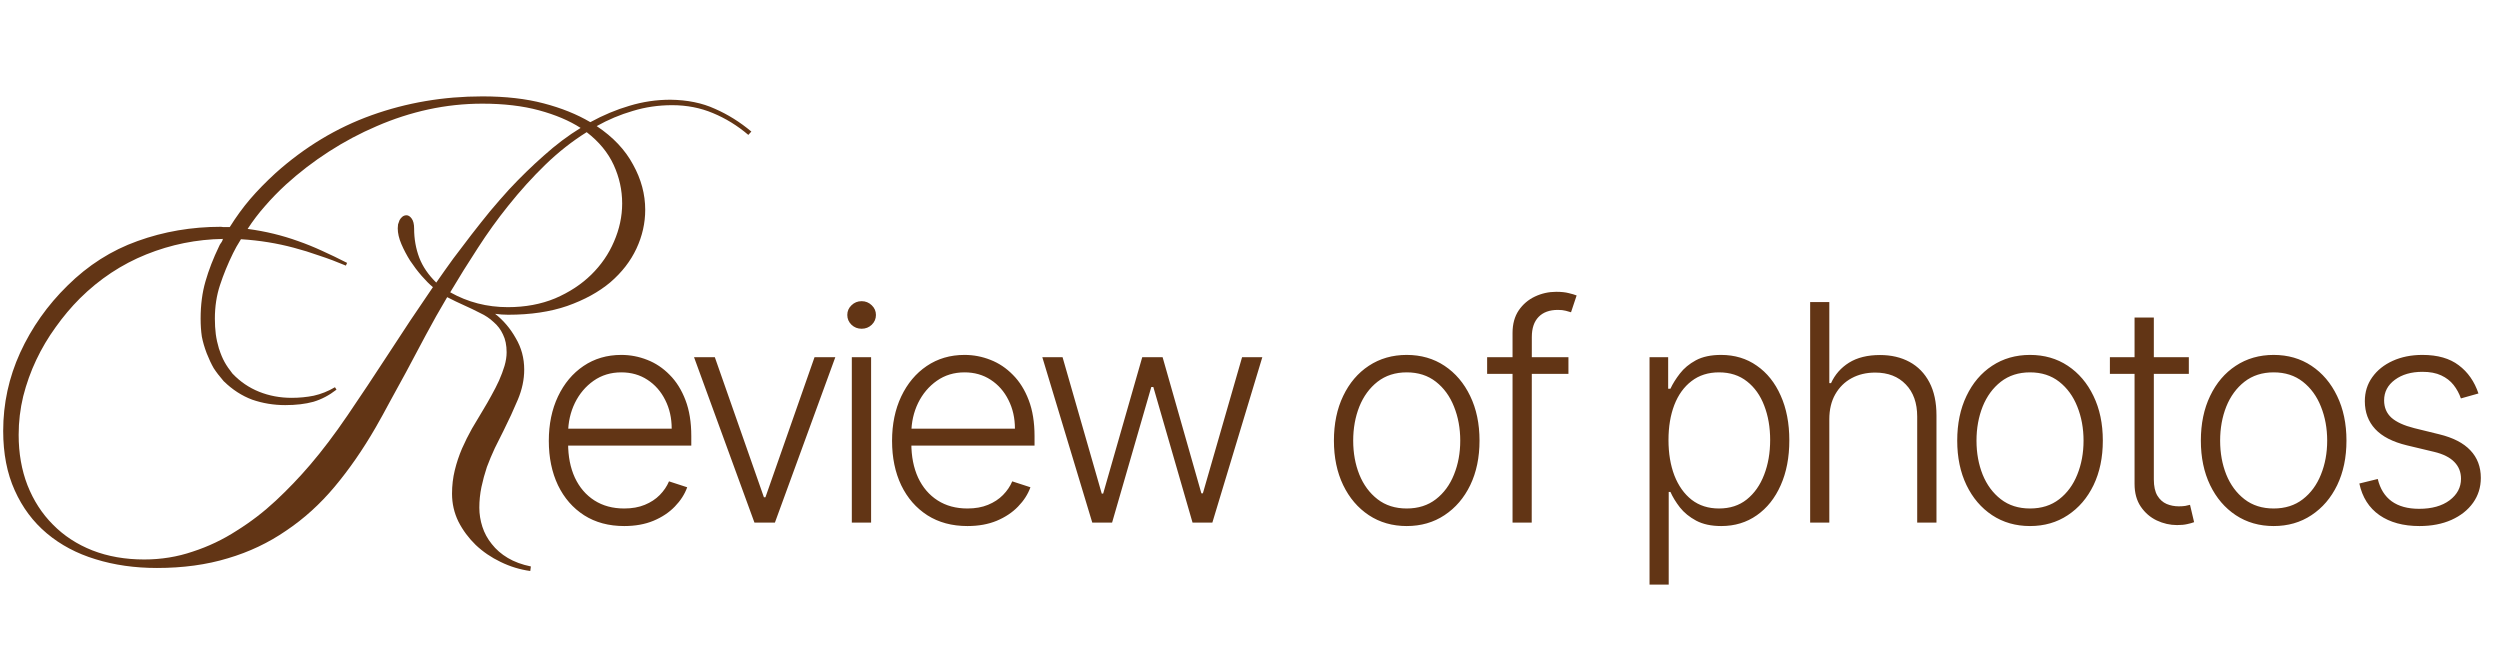 <?xml version="1.0" encoding="UTF-8"?> <svg xmlns="http://www.w3.org/2000/svg" width="531" height="140" viewBox="0 0 531 140" fill="none"><path d="M132.581 111.732C129.302 111.732 126.465 110.97 124.071 109.445C121.677 107.904 119.824 105.777 118.513 103.063C117.217 100.333 116.568 97.191 116.568 93.638C116.568 90.1 117.217 86.959 118.513 84.214C119.824 81.454 121.631 79.296 123.934 77.74C126.252 76.17 128.928 75.384 131.963 75.384C133.869 75.384 135.707 75.735 137.476 76.437C139.245 77.123 140.831 78.183 142.234 79.616C143.652 81.034 144.773 82.826 145.596 84.992C146.42 87.142 146.831 89.689 146.831 92.632V94.645H119.382V91.053H142.668C142.668 88.796 142.211 86.768 141.296 84.969C140.396 83.154 139.138 81.721 137.521 80.668C135.92 79.616 134.067 79.09 131.963 79.09C129.737 79.09 127.777 79.685 126.084 80.874C124.391 82.064 123.065 83.635 122.104 85.586C121.159 87.538 120.678 89.673 120.663 91.991V94.141C120.663 96.932 121.143 99.372 122.104 101.461C123.08 103.535 124.46 105.144 126.244 106.288C128.029 107.432 130.141 108.003 132.581 108.003C134.243 108.003 135.699 107.744 136.95 107.226C138.215 106.707 139.275 106.013 140.129 105.144C140.998 104.26 141.654 103.291 142.096 102.239L145.962 103.497C145.428 104.976 144.552 106.341 143.332 107.592C142.127 108.842 140.617 109.849 138.802 110.611C137.003 111.358 134.929 111.732 132.581 111.732ZM177.423 75.865L164.591 111H160.245L147.412 75.865H151.827L162.257 105.624H162.578L173.008 75.865H177.423ZM180.926 111V75.865H185.021V111H180.926ZM183.008 69.826C182.169 69.826 181.452 69.544 180.857 68.98C180.263 68.4 179.965 67.706 179.965 66.898C179.965 66.09 180.263 65.403 180.857 64.839C181.452 64.26 182.169 63.97 183.008 63.97C183.846 63.97 184.563 64.26 185.158 64.839C185.753 65.403 186.05 66.09 186.05 66.898C186.05 67.706 185.753 68.4 185.158 68.98C184.563 69.544 183.846 69.826 183.008 69.826ZM205.485 111.732C202.206 111.732 199.37 110.97 196.975 109.445C194.581 107.904 192.728 105.777 191.417 103.063C190.121 100.333 189.473 97.191 189.473 93.638C189.473 90.1 190.121 86.959 191.417 84.214C192.728 81.454 194.536 79.296 196.838 77.74C199.156 76.17 201.832 75.384 204.867 75.384C206.773 75.384 208.611 75.735 210.38 76.437C212.149 77.123 213.735 78.183 215.138 79.616C216.556 81.034 217.677 82.826 218.5 84.992C219.324 87.142 219.736 89.689 219.736 92.632V94.645H192.286V91.053H215.572C215.572 88.796 215.115 86.768 214.2 84.969C213.3 83.154 212.042 81.721 210.426 80.668C208.824 79.616 206.972 79.09 204.867 79.09C202.641 79.09 200.681 79.685 198.988 80.874C197.296 82.064 195.969 83.635 195.008 85.586C194.063 87.538 193.582 89.673 193.567 91.991V94.141C193.567 96.932 194.048 99.372 195.008 101.461C195.984 103.535 197.364 105.144 199.149 106.288C200.933 107.432 203.045 108.003 205.485 108.003C207.147 108.003 208.603 107.744 209.854 107.226C211.12 106.707 212.179 106.013 213.033 105.144C213.903 104.26 214.558 103.291 215.001 102.239L218.866 103.497C218.333 104.976 217.456 106.341 216.236 107.592C215.031 108.842 213.521 109.849 211.707 110.611C209.907 111.358 207.833 111.732 205.485 111.732ZM231.999 111L221.386 75.865H225.686L234.012 104.847H234.31L242.613 75.865H246.936L255.171 104.778H255.491L263.818 75.865H268.118L257.504 111H253.295L244.969 82.201H244.535L236.208 111H231.999ZM298.787 111.732C295.753 111.732 293.069 110.962 290.735 109.422C288.418 107.881 286.603 105.754 285.291 103.04C283.98 100.31 283.324 97.161 283.324 93.593C283.324 89.994 283.98 86.829 285.291 84.1C286.603 81.355 288.418 79.22 290.735 77.695C293.069 76.154 295.753 75.384 298.787 75.384C301.822 75.384 304.498 76.154 306.816 77.695C309.134 79.235 310.949 81.37 312.26 84.1C313.587 86.829 314.25 89.994 314.25 93.593C314.25 97.161 313.595 100.31 312.283 103.04C310.972 105.754 309.149 107.881 306.816 109.422C304.498 110.962 301.822 111.732 298.787 111.732ZM298.787 108.003C301.227 108.003 303.294 107.348 304.986 106.036C306.679 104.725 307.96 102.979 308.829 100.798C309.714 98.617 310.156 96.216 310.156 93.593C310.156 90.97 309.714 88.56 308.829 86.364C307.96 84.168 306.679 82.407 304.986 81.08C303.294 79.753 301.227 79.09 298.787 79.09C296.363 79.09 294.296 79.753 292.588 81.08C290.896 82.407 289.607 84.168 288.723 86.364C287.853 88.56 287.419 90.97 287.419 93.593C287.419 96.216 287.853 98.617 288.723 100.798C289.607 102.979 290.896 104.725 292.588 106.036C294.281 107.348 296.347 108.003 298.787 108.003ZM333.136 75.865V79.41H315.866V75.865H333.136ZM321.264 111V70.718C321.264 68.827 321.699 67.234 322.568 65.937C323.453 64.641 324.604 63.657 326.022 62.986C327.441 62.316 328.943 61.98 330.529 61.98C331.596 61.98 332.481 62.072 333.182 62.255C333.899 62.422 334.463 62.59 334.875 62.758L333.685 66.326C333.38 66.235 333.007 66.128 332.564 66.006C332.122 65.884 331.566 65.823 330.895 65.823C329.126 65.823 327.761 66.319 326.8 67.31C325.839 68.301 325.359 69.719 325.359 71.564L325.336 111H321.264ZM350.361 124.176V75.865H354.318V82.567H354.799C355.287 81.515 355.958 80.44 356.812 79.342C357.666 78.228 358.794 77.291 360.197 76.528C361.615 75.766 363.4 75.384 365.55 75.384C368.447 75.384 370.979 76.147 373.144 77.672C375.325 79.182 377.017 81.301 378.222 84.031C379.442 86.745 380.052 89.91 380.052 93.524C380.052 97.153 379.442 100.333 378.222 103.063C377.017 105.792 375.325 107.92 373.144 109.445C370.979 110.97 368.462 111.732 365.595 111.732C363.476 111.732 361.699 111.351 360.266 110.588C358.848 109.826 357.696 108.888 356.812 107.775C355.942 106.646 355.271 105.548 354.799 104.481H354.433V124.176H350.361ZM354.387 93.455C354.387 96.292 354.806 98.808 355.645 101.004C356.499 103.185 357.719 104.9 359.305 106.151C360.906 107.386 362.843 108.003 365.115 108.003C367.448 108.003 369.416 107.363 371.017 106.082C372.633 104.786 373.861 103.04 374.7 100.844C375.554 98.648 375.981 96.185 375.981 93.455C375.981 90.756 375.561 88.324 374.722 86.158C373.899 83.993 372.679 82.277 371.062 81.011C369.446 79.731 367.464 79.09 365.115 79.09C362.828 79.09 360.883 79.708 359.282 80.943C357.681 82.163 356.461 83.856 355.622 86.021C354.799 88.171 354.387 90.649 354.387 93.455ZM388.547 89.04V111H384.476V64.153H388.547V81.377H388.913C389.737 79.563 391.01 78.114 392.733 77.031C394.472 75.949 396.668 75.407 399.321 75.407C401.7 75.407 403.789 75.895 405.589 76.871C407.388 77.847 408.791 79.288 409.798 81.195C410.804 83.101 411.307 85.449 411.307 88.24V111H407.213V88.492C407.213 85.594 406.405 83.314 404.788 81.652C403.187 79.975 401.022 79.136 398.292 79.136C396.416 79.136 394.746 79.532 393.282 80.325C391.818 81.118 390.659 82.262 389.805 83.757C388.967 85.236 388.547 86.997 388.547 89.04ZM431.177 111.732C428.142 111.732 425.458 110.962 423.125 109.422C420.807 107.881 418.992 105.754 417.681 103.04C416.369 100.31 415.714 97.161 415.714 93.593C415.714 89.994 416.369 86.829 417.681 84.1C418.992 81.355 420.807 79.22 423.125 77.695C425.458 76.154 428.142 75.384 431.177 75.384C434.212 75.384 436.888 76.154 439.206 77.695C441.524 79.235 443.338 81.37 444.65 84.1C445.977 86.829 446.64 89.994 446.64 93.593C446.64 97.161 445.984 100.31 444.673 103.04C443.361 105.754 441.539 107.881 439.206 109.422C436.888 110.962 434.212 111.732 431.177 111.732ZM431.177 108.003C433.617 108.003 435.683 107.348 437.376 106.036C439.069 104.725 440.35 102.979 441.219 100.798C442.103 98.617 442.545 96.216 442.545 93.593C442.545 90.97 442.103 88.56 441.219 86.364C440.35 84.168 439.069 82.407 437.376 81.08C435.683 79.753 433.617 79.09 431.177 79.09C428.752 79.09 426.686 79.753 424.978 81.08C423.285 82.407 421.997 84.168 421.112 86.364C420.243 88.56 419.808 90.97 419.808 93.593C419.808 96.216 420.243 98.617 421.112 100.798C421.997 102.979 423.285 104.725 424.978 106.036C426.671 107.348 428.737 108.003 431.177 108.003ZM464.908 75.865V79.41H448.141V75.865H464.908ZM453.38 67.447H457.474V101.827C457.474 103.291 457.726 104.443 458.229 105.281C458.732 106.105 459.388 106.692 460.196 107.043C461.004 107.378 461.866 107.546 462.781 107.546C463.315 107.546 463.772 107.515 464.153 107.454C464.535 107.378 464.87 107.302 465.16 107.226L466.029 110.909C465.633 111.061 465.145 111.198 464.565 111.32C463.986 111.457 463.269 111.526 462.415 111.526C460.921 111.526 459.479 111.198 458.092 110.543C456.719 109.887 455.591 108.911 454.706 107.615C453.822 106.318 453.38 104.71 453.38 102.788V67.447ZM482.925 111.732C479.89 111.732 477.206 110.962 474.873 109.422C472.555 107.881 470.74 105.754 469.429 103.04C468.117 100.31 467.462 97.161 467.462 93.593C467.462 89.994 468.117 86.829 469.429 84.1C470.74 81.355 472.555 79.22 474.873 77.695C477.206 76.154 479.89 75.384 482.925 75.384C485.96 75.384 488.636 76.154 490.954 77.695C493.272 79.235 495.087 81.37 496.398 84.1C497.725 86.829 498.388 89.994 498.388 93.593C498.388 97.161 497.732 100.31 496.421 103.04C495.109 105.754 493.287 107.881 490.954 109.422C488.636 110.962 485.96 111.732 482.925 111.732ZM482.925 108.003C485.365 108.003 487.431 107.348 489.124 106.036C490.817 104.725 492.098 102.979 492.967 100.798C493.851 98.617 494.294 96.216 494.294 93.593C494.294 90.97 493.851 88.56 492.967 86.364C492.098 84.168 490.817 82.407 489.124 81.08C487.431 79.753 485.365 79.09 482.925 79.09C480.5 79.09 478.434 79.753 476.726 81.08C475.033 82.407 473.745 84.168 472.86 86.364C471.991 88.56 471.556 90.97 471.556 93.593C471.556 96.216 471.991 98.617 472.86 100.798C473.745 102.979 475.033 104.725 476.726 106.036C478.419 107.348 480.485 108.003 482.925 108.003ZM526.424 83.573L522.695 84.626C522.329 83.573 521.811 82.62 521.14 81.766C520.469 80.912 519.592 80.234 518.509 79.731C517.442 79.227 516.115 78.976 514.529 78.976C512.15 78.976 510.198 79.54 508.673 80.668C507.148 81.797 506.386 83.253 506.386 85.037C506.386 86.547 506.904 87.775 507.941 88.72C508.993 89.65 510.61 90.39 512.791 90.939L518.097 92.243C521.041 92.96 523.244 94.096 524.708 95.651C526.187 97.207 526.927 99.159 526.927 101.507C526.927 103.49 526.378 105.251 525.28 106.791C524.182 108.331 522.649 109.544 520.682 110.428C518.73 111.297 516.466 111.732 513.889 111.732C510.457 111.732 507.629 110.962 505.402 109.422C503.176 107.866 501.75 105.624 501.125 102.697L505.036 101.736C505.539 103.825 506.523 105.403 507.987 106.471C509.466 107.538 511.41 108.072 513.82 108.072C516.519 108.072 518.677 107.47 520.293 106.265C521.91 105.045 522.718 103.52 522.718 101.69C522.718 100.272 522.245 99.082 521.3 98.122C520.354 97.146 518.921 96.429 516.999 95.972L511.258 94.599C508.208 93.867 505.951 92.708 504.487 91.122C503.023 89.536 502.291 87.569 502.291 85.22C502.291 83.284 502.817 81.583 503.87 80.119C504.922 78.64 506.37 77.481 508.216 76.642C510.061 75.804 512.165 75.384 514.529 75.384C517.747 75.384 520.316 76.116 522.238 77.58C524.174 79.029 525.57 81.027 526.424 83.573Z" fill="#623515"></path><path d="M112.63 121.281C110.44 120.981 108.336 120.336 106.318 119.349C104.342 118.404 102.582 117.202 101.036 115.741C99.533 114.281 98.309 112.628 97.364 110.782C96.462 108.935 96.011 106.96 96.011 104.855C96.011 103.138 96.205 101.484 96.591 99.895C96.978 98.307 97.493 96.761 98.137 95.258C98.781 93.798 99.49 92.38 100.263 91.006C101.079 89.632 101.873 88.301 102.646 87.013C103.247 86.025 103.827 85.016 104.385 83.985C104.987 82.912 105.523 81.859 105.996 80.829C106.468 79.755 106.855 78.725 107.155 77.737C107.456 76.706 107.606 75.74 107.606 74.838C107.606 73.335 107.348 72.068 106.833 71.038C106.361 70.007 105.695 69.127 104.836 68.397C104.02 67.624 103.054 66.98 101.938 66.464C100.864 65.906 99.748 65.369 98.588 64.854C97.944 64.553 97.343 64.274 96.784 64.017C96.226 63.759 95.625 63.458 94.981 63.115C93.349 65.863 91.825 68.569 90.407 71.231C88.99 73.894 87.595 76.513 86.221 79.09C85.104 81.151 83.987 83.191 82.871 85.209C81.797 87.227 80.767 89.095 79.779 90.813C77.074 95.494 74.175 99.681 71.083 103.374C67.991 107.067 64.556 110.18 60.777 112.714C57.041 115.291 52.918 117.245 48.409 118.576C43.9 119.95 38.876 120.637 33.336 120.637C28.612 120.637 24.254 120.014 20.26 118.769C16.309 117.567 12.874 115.741 9.954 113.294C7.034 110.846 4.758 107.797 3.126 104.147C1.494 100.54 0.678 96.331 0.678 91.522C0.678 85.724 1.88 80.185 4.285 74.903C6.733 69.578 10.082 64.832 14.334 60.667C18.714 56.33 23.674 53.173 29.214 51.198C34.796 49.18 40.701 48.171 46.928 48.171C47.099 48.171 47.271 48.192 47.443 48.235C47.615 48.235 47.786 48.235 47.958 48.235H48.796C50.17 46.045 51.608 44.069 53.111 42.309C54.657 40.505 56.461 38.659 58.522 36.769C64.706 31.23 71.513 27.128 78.942 24.466C86.371 21.804 94.208 20.472 102.453 20.472C107.391 20.472 111.729 20.966 115.465 21.954C119.244 22.942 122.55 24.273 125.385 25.948C128.133 24.445 130.903 23.285 133.694 22.469C136.528 21.61 139.427 21.181 142.39 21.181C145.997 21.224 149.154 21.868 151.859 23.113C154.607 24.316 157.184 25.926 159.589 27.944L158.945 28.653C156.626 26.678 154.113 25.132 151.408 24.015C148.746 22.899 145.868 22.34 142.776 22.34C139.856 22.34 137.065 22.748 134.403 23.564C131.74 24.337 129.185 25.411 126.737 26.785C130.216 29.104 132.792 31.831 134.467 34.966C136.185 38.057 137.044 41.257 137.044 44.563C137.044 47.398 136.421 50.146 135.176 52.809C133.93 55.471 132.084 57.854 129.636 59.959C127.188 62.02 124.139 63.694 120.489 64.983C116.882 66.228 112.695 66.851 107.928 66.851C107.026 66.851 106.103 66.786 105.158 66.658C106.919 68.032 108.379 69.749 109.539 71.811C110.741 73.829 111.342 76.062 111.342 78.51C111.342 80.614 110.891 82.74 109.989 84.887C109.088 87.034 108.079 89.224 106.962 91.457C106.361 92.66 105.738 93.905 105.094 95.193C104.493 96.481 103.934 97.813 103.419 99.187C102.947 100.604 102.56 102.021 102.26 103.438C101.959 104.898 101.809 106.358 101.809 107.819C101.809 109.193 102.024 110.545 102.453 111.877C102.882 113.208 103.548 114.432 104.45 115.548C105.352 116.708 106.49 117.695 107.864 118.511C109.238 119.327 110.87 119.928 112.759 120.315L112.63 121.281ZM87.96 48.557C87.96 50.747 88.325 52.809 89.055 54.741C89.785 56.63 90.987 58.391 92.662 60.023C93.821 58.348 95.024 56.652 96.269 54.934C97.558 53.216 98.846 51.52 100.134 49.845C101.465 48.128 102.797 46.453 104.128 44.821C105.502 43.189 106.833 41.665 108.121 40.248C110.526 37.671 112.995 35.266 115.529 33.033C118.063 30.757 120.661 28.803 123.323 27.171C120.918 25.625 117.977 24.38 114.498 23.435C111.02 22.491 107.005 22.018 102.453 22.018C98.588 22.018 94.766 22.426 90.987 23.242C87.251 24.058 83.601 25.239 80.037 26.785C76.515 28.288 73.123 30.092 69.859 32.196C66.596 34.3 63.547 36.64 60.712 39.217C59.081 40.72 57.599 42.245 56.268 43.79C54.937 45.293 53.713 46.904 52.596 48.621C54.529 48.879 56.375 49.223 58.136 49.652C59.896 50.082 61.614 50.597 63.289 51.198C65.007 51.799 66.703 52.486 68.378 53.259C70.095 54.032 71.877 54.891 73.724 55.836L73.466 56.416C71.534 55.6 69.644 54.891 67.798 54.29C65.994 53.646 64.191 53.088 62.387 52.615C60.626 52.143 58.823 51.756 56.976 51.456C55.13 51.155 53.197 50.94 51.179 50.812C50.835 51.37 50.513 51.907 50.213 52.422C49.955 52.894 49.719 53.345 49.504 53.775C48.388 56.051 47.464 58.305 46.734 60.538C46.004 62.728 45.639 65.112 45.639 67.688C45.639 68.848 45.704 69.943 45.833 70.973C45.961 71.961 46.198 73.035 46.541 74.194V74.13C46.885 75.203 47.271 76.126 47.701 76.9C48.13 77.672 48.688 78.488 49.375 79.347C51.007 81.065 52.897 82.353 55.044 83.212C57.191 84.071 59.488 84.5 61.936 84.5C63.568 84.5 65.135 84.35 66.638 84.049C68.184 83.706 69.687 83.105 71.147 82.246L71.47 82.761C69.924 83.964 68.292 84.823 66.574 85.338C64.856 85.81 62.859 86.046 60.584 86.046C58.136 86.046 55.795 85.66 53.562 84.887C51.372 84.071 49.354 82.761 47.507 80.958C46.648 79.97 45.94 79.047 45.382 78.188C44.866 77.286 44.373 76.234 43.9 75.031C43.428 73.786 43.084 72.605 42.87 71.489C42.698 70.329 42.612 69.062 42.612 67.688C42.612 64.768 42.955 62.127 43.642 59.765C44.33 57.36 45.296 54.87 46.541 52.293C46.627 52.078 46.734 51.885 46.863 51.713C47.035 51.499 47.164 51.284 47.25 51.069C47.25 50.94 47.293 50.833 47.379 50.747C41.753 50.833 36.321 51.928 31.082 54.032C25.843 56.136 21.14 59.25 16.975 63.372C15.128 65.219 13.411 67.259 11.822 69.492C10.233 71.682 8.859 74.001 7.699 76.449C6.54 78.896 5.616 81.473 4.929 84.178C4.285 86.841 3.963 89.568 3.963 92.359C3.963 96.267 4.586 99.831 5.831 103.052C7.119 106.315 8.923 109.107 11.242 111.426C13.561 113.788 16.352 115.613 19.616 116.901C22.922 118.189 26.594 118.833 30.631 118.833C34.238 118.833 37.673 118.275 40.937 117.159C44.244 116.085 47.357 114.604 50.277 112.714C53.24 110.867 56.01 108.742 58.587 106.337C61.163 103.932 63.59 101.399 65.865 98.736C68.442 95.73 71.105 92.209 73.853 88.172C76.601 84.135 79.457 79.841 82.42 75.289C85.469 70.565 88.647 65.799 91.953 60.989C91.223 60.388 90.429 59.593 89.57 58.606C88.711 57.618 87.895 56.544 87.122 55.385C86.392 54.226 85.77 53.045 85.254 51.842C84.739 50.64 84.481 49.523 84.481 48.493C84.481 48.235 84.503 47.956 84.546 47.655C84.632 47.355 84.739 47.054 84.868 46.754C85.04 46.453 85.233 46.217 85.448 46.045C85.705 45.83 86.006 45.723 86.349 45.723C86.736 45.723 87.101 45.959 87.444 46.431C87.788 46.904 87.96 47.612 87.96 48.557ZM132.148 43.211C132.148 40.376 131.547 37.65 130.344 35.03C129.142 32.41 127.231 30.092 124.612 28.073C121.52 30.006 118.6 32.303 115.851 34.966C113.103 37.628 110.462 40.548 107.928 43.726C105.652 46.56 103.505 49.545 101.487 52.68C99.468 55.772 97.514 58.906 95.625 62.084C99.361 64.188 103.441 65.24 107.864 65.24C111.557 65.24 114.906 64.618 117.912 63.372C120.918 62.084 123.474 60.409 125.578 58.348C127.682 56.287 129.292 53.946 130.409 51.327C131.568 48.664 132.148 45.959 132.148 43.211Z" fill="#623515"></path></svg> 